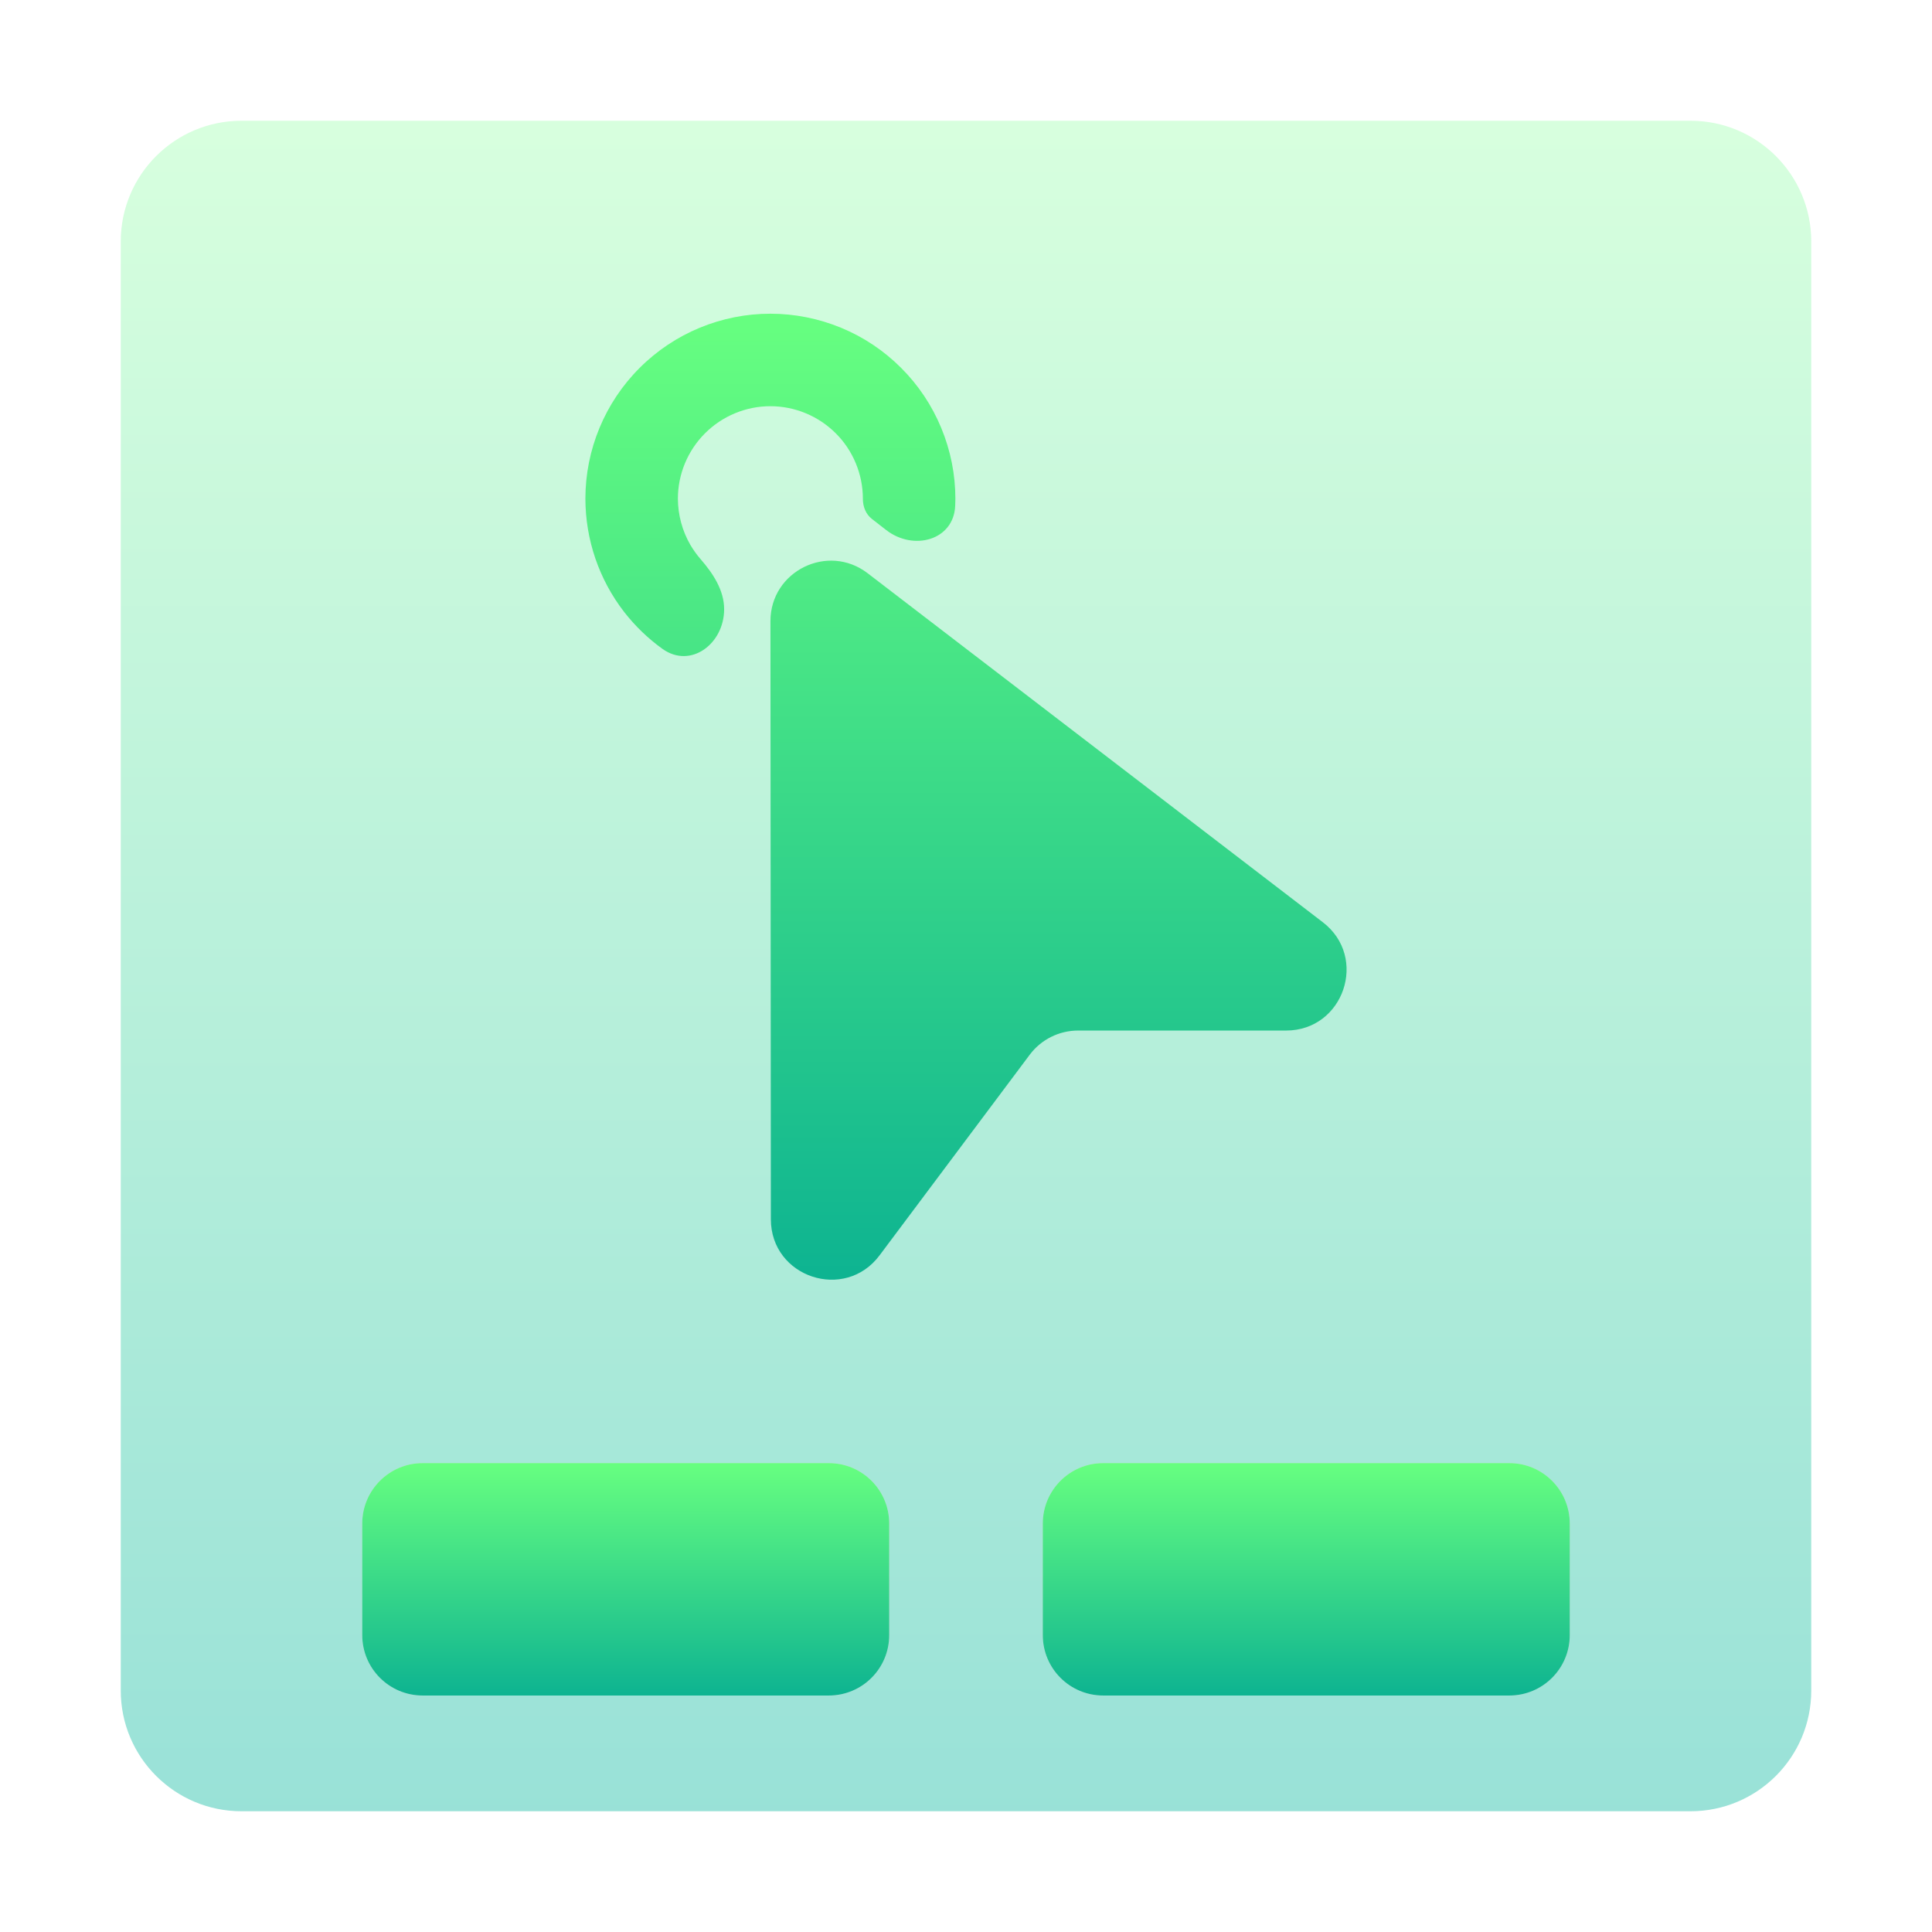 <svg width="32" height="32" viewBox="0 0 32 32" fill="none" xmlns="http://www.w3.org/2000/svg">
<path opacity="0.4" d="M28 2H4C2.895 2 2 2.895 2 4V28C2 29.105 2.895 30 4 30H28C29.105 30 30 29.105 30 28V4C30 2.895 29.105 2 28 2Z" fill="url(#paint0_linear_314_75)"/>
<path d="M12.76 5.196C11.948 5.196 11.168 5.519 10.594 6.094C10.019 6.668 9.696 7.448 9.696 8.26C9.697 8.939 9.922 9.599 10.338 10.136C10.52 10.37 10.734 10.576 10.972 10.747C11.439 11.082 11.994 10.665 11.994 10.09C11.994 9.776 11.81 9.498 11.604 9.261C11.54 9.188 11.484 9.108 11.434 9.024C11.3 8.792 11.229 8.528 11.228 8.26C11.228 7.854 11.39 7.464 11.677 7.177C11.964 6.89 12.354 6.728 12.76 6.728C12.961 6.728 13.161 6.768 13.346 6.845C13.532 6.922 13.701 7.035 13.843 7.177C13.986 7.319 14.098 7.488 14.175 7.674C14.252 7.86 14.292 8.059 14.292 8.26C14.291 8.388 14.339 8.515 14.44 8.594L14.678 8.779C15.13 9.13 15.797 8.949 15.821 8.378C15.823 8.339 15.823 8.299 15.824 8.26C15.824 7.858 15.744 7.459 15.59 7.088C15.436 6.716 15.211 6.378 14.926 6.094C14.642 5.809 14.304 5.583 13.932 5.429C13.56 5.276 13.162 5.196 12.76 5.196ZM14.37 9.494C13.712 8.99 12.761 9.459 12.761 10.288L12.768 20.195C12.768 21.156 13.992 21.563 14.568 20.793L17.056 17.469C17.245 17.217 17.542 17.069 17.857 17.069H21.302C22.257 17.069 22.669 15.856 21.91 15.275L14.37 9.494Z" fill="url(#paint1_linear_314_75)"/>
<path fill-rule="evenodd" clip-rule="evenodd" d="M7 24.234C6.448 24.234 6 24.682 6 25.234V27.083C6 27.635 6.448 28.083 7 28.083H13.728C14.281 28.083 14.728 27.635 14.728 27.083V25.234C14.728 24.682 14.281 24.234 13.728 24.234H7ZM18.272 24.234C17.719 24.234 17.272 24.682 17.272 25.234V27.083C17.272 27.635 17.719 28.083 18.272 28.083H25C25.552 28.083 26 27.635 26 27.083V25.234C26 24.682 25.552 24.234 25 24.234H18.272Z" fill="#D9D9D9"/>
<path fill-rule="evenodd" clip-rule="evenodd" d="M7 24.234C6.448 24.234 6 24.682 6 25.234V27.083C6 27.635 6.448 28.083 7 28.083H13.728C14.281 28.083 14.728 27.635 14.728 27.083V25.234C14.728 24.682 14.281 24.234 13.728 24.234H7ZM18.272 24.234C17.719 24.234 17.272 24.682 17.272 25.234V27.083C17.272 27.635 17.719 28.083 18.272 28.083H25C25.552 28.083 26 27.635 26 27.083V25.234C26 24.682 25.552 24.234 25 24.234H18.272Z" fill="url(#paint2_linear_314_75)"/>
<defs>
<linearGradient id="paint0_linear_314_75" x1="16" y1="30" x2="16" y2="2" gradientUnits="userSpaceOnUse">
<stop stop-color="#00B59C"/>
<stop offset="1" stop-color="#9CFFAC"/>
</linearGradient>
<linearGradient id="paint1_linear_314_75" x1="16.973" y1="23.196" x2="16.973" y2="5.196" gradientUnits="userSpaceOnUse">
<stop stop-color="#02AA93"/>
<stop offset="1" stop-color="#67FF80"/>
</linearGradient>
<linearGradient id="paint2_linear_314_75" x1="22.309" y1="28.564" x2="22.309" y2="24.234" gradientUnits="userSpaceOnUse">
<stop stop-color="#02AA93"/>
<stop offset="1" stop-color="#67FF80"/>
</linearGradient>
</defs>
</svg>
